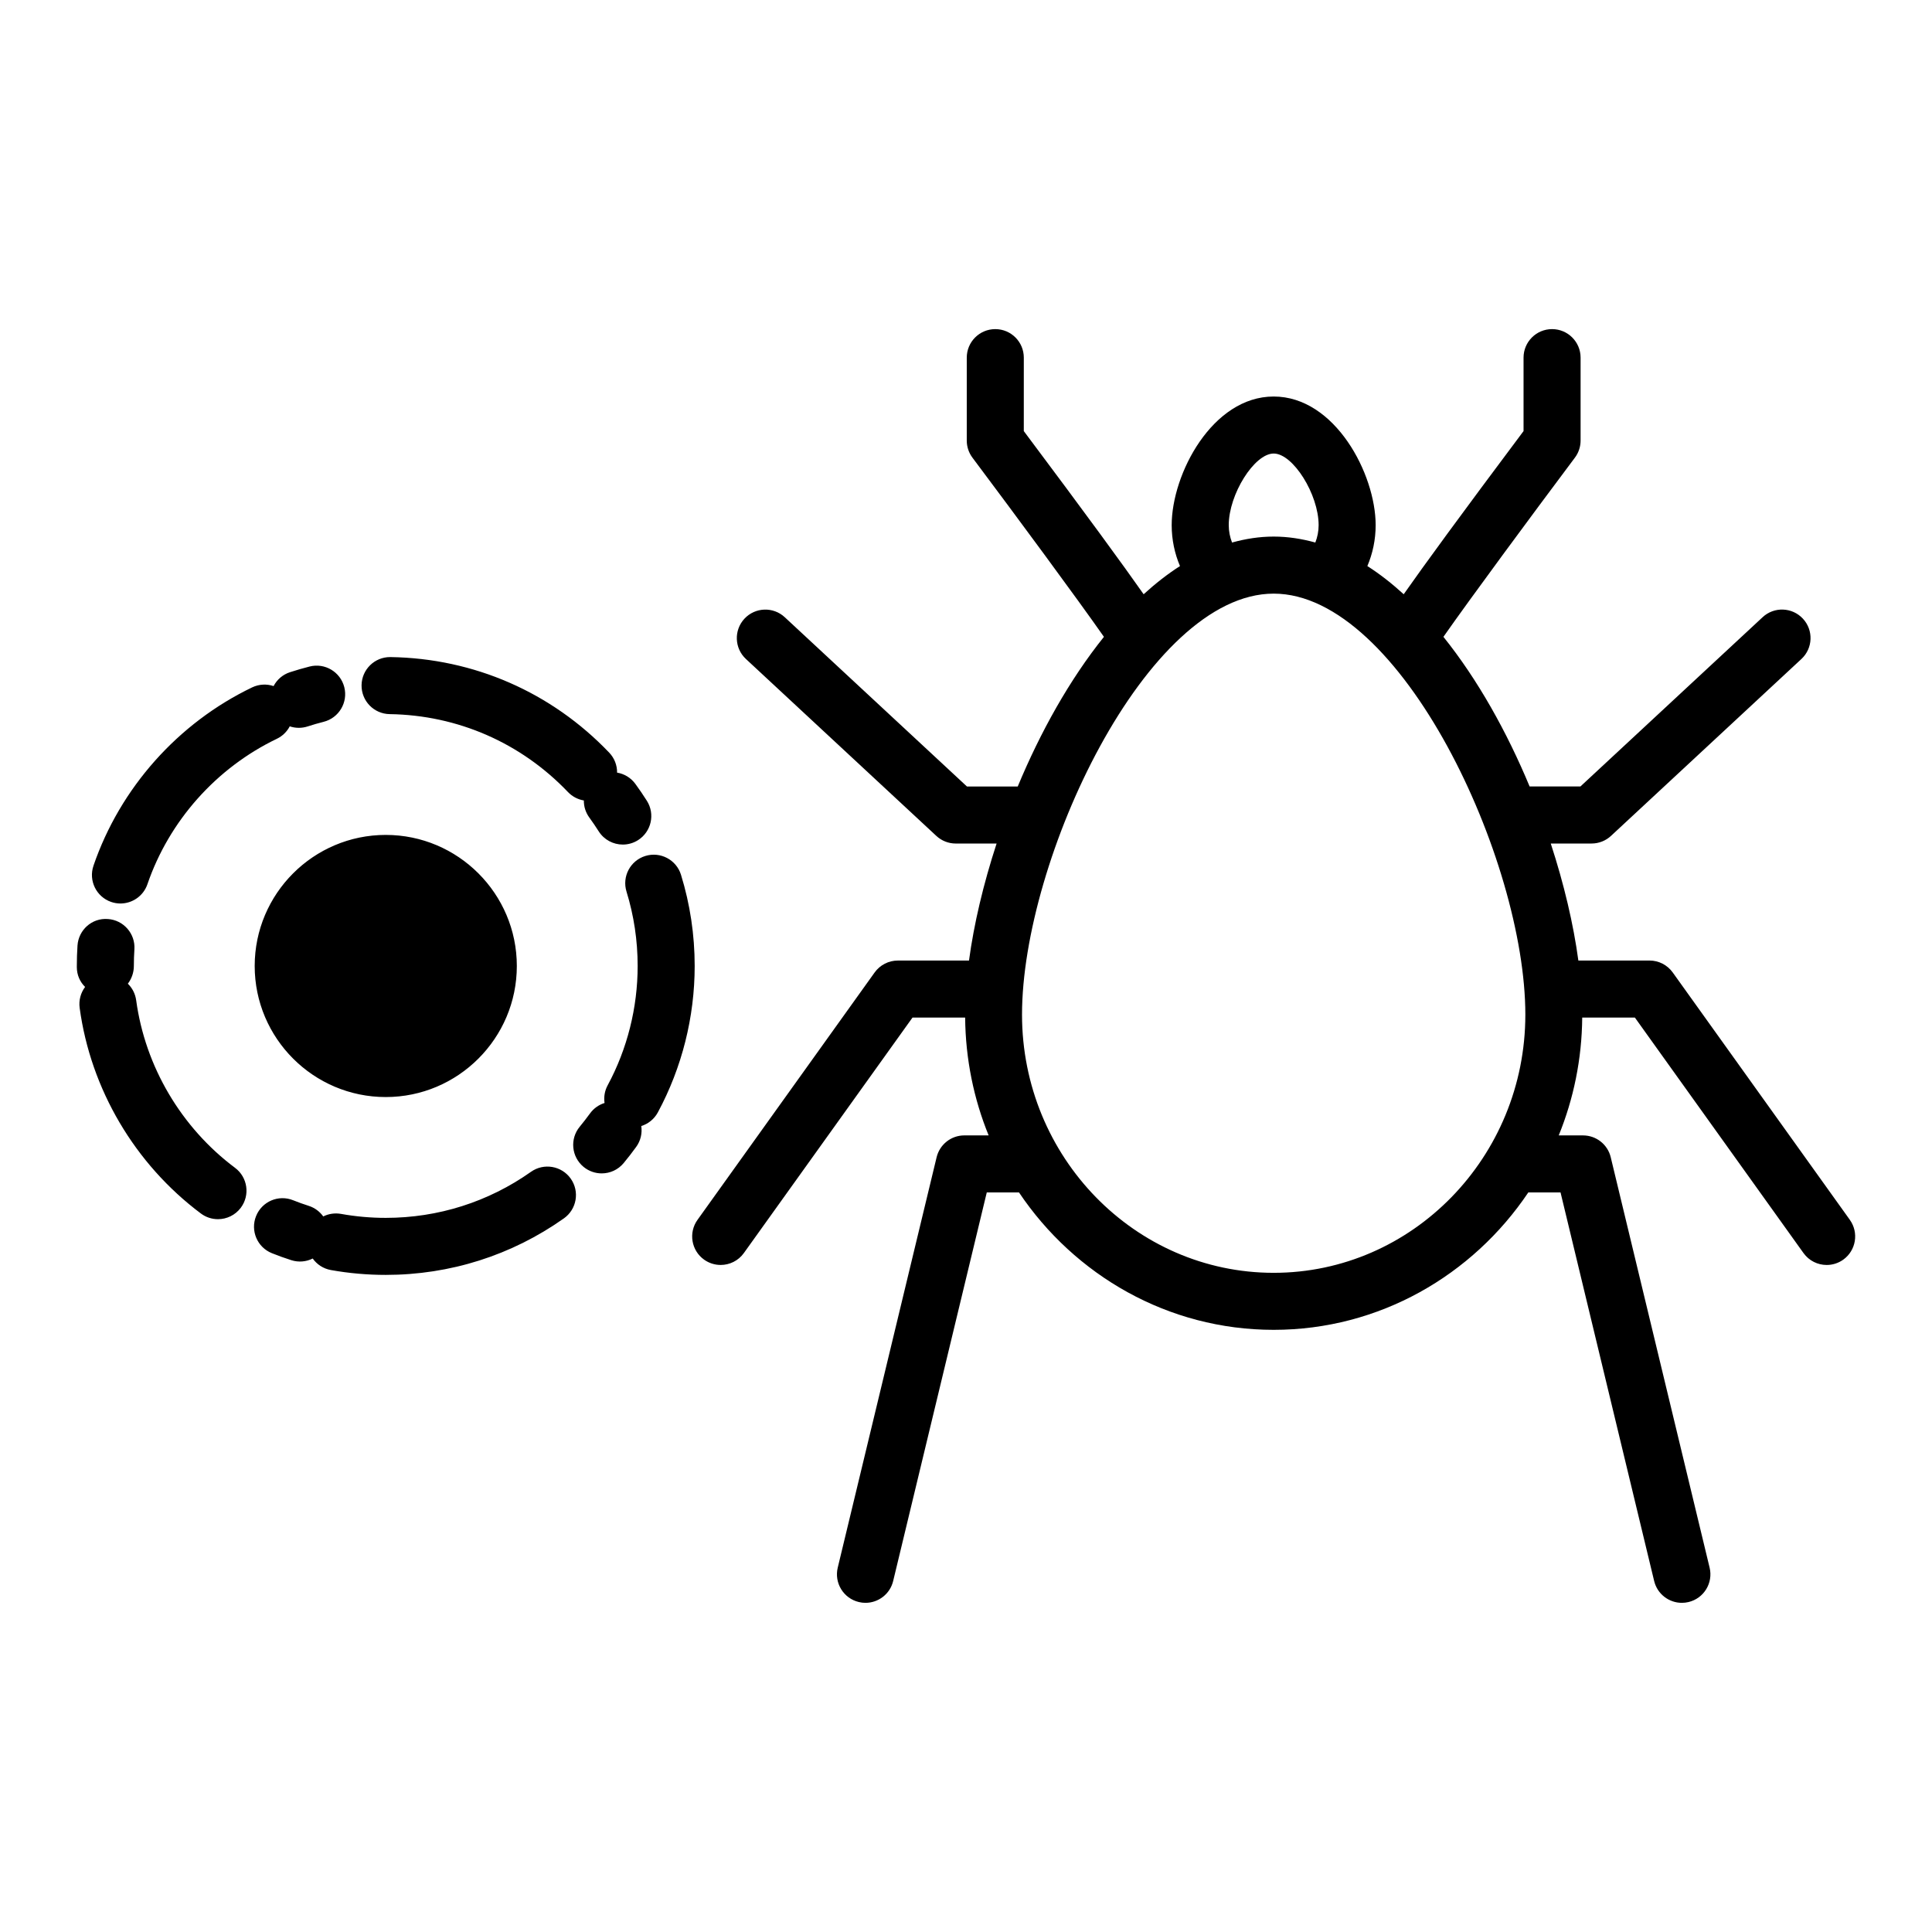 <?xml version="1.0" encoding="UTF-8"?>
<!-- Uploaded to: ICON Repo, www.svgrepo.com, Generator: ICON Repo Mixer Tools -->
<svg fill="#000000" width="800px" height="800px" version="1.1" viewBox="144 144 512 512" xmlns="http://www.w3.org/2000/svg">
 <path d="m634.23 467.27-46.941-65.559c-1.422-1.984-3.711-3.16-6.144-3.16h-18.863c-1.301-9.625-3.793-20.242-7.316-31.012h10.824c1.91 0 3.742-0.723 5.141-2.019l50.465-46.883c3.059-2.84 3.238-7.625 0.395-10.68-2.84-3.062-7.633-3.234-10.676-0.395l-48.289 44.863h-13.461c-5.996-14.414-13.738-28.32-22.844-39.656 7.25-10.352 23.188-31.93 34.84-47.48 0.98-1.305 1.512-2.898 1.512-4.531v-21.98c0-4.176-3.387-7.559-7.559-7.559s-7.559 3.383-7.559 7.559v19.465c-16.801 22.438-26.32 35.492-31.758 43.242-3.102-2.824-6.309-5.352-9.633-7.469 1.41-3.328 2.199-6.988 2.199-10.836 0-13.574-10.781-34.098-27.027-34.098s-27.027 20.523-27.027 34.098c0 3.848 0.789 7.512 2.199 10.836-3.324 2.121-6.531 4.648-9.633 7.469-5.438-7.75-14.957-20.805-31.758-43.242l0.004-19.465c0-4.176-3.387-7.559-7.559-7.559-4.172 0-7.559 3.383-7.559 7.559v21.984c0 1.633 0.531 3.227 1.512 4.531 11.652 15.551 27.59 37.125 34.84 47.477-9.105 11.336-16.848 25.242-22.844 39.66h-13.457l-48.289-44.863c-3.059-2.836-7.84-2.66-10.68 0.395-2.84 3.059-2.664 7.84 0.395 10.68l50.461 46.883c1.398 1.301 3.234 2.019 5.144 2.019h10.824c-3.523 10.77-6.016 21.391-7.316 31.012h-18.859c-2.438 0-4.727 1.176-6.144 3.156l-46.945 65.562c-2.43 3.391-1.648 8.113 1.746 10.543 1.332 0.953 2.871 1.41 4.394 1.41 2.356 0 4.676-1.098 6.152-3.16l44.688-62.402h13.949c0.102 11.051 2.297 21.59 6.227 31.227h-6.438c-3.492 0-6.527 2.391-7.348 5.785l-26.203 108.76c-0.977 4.059 1.52 8.145 5.578 9.117 0.59 0.148 1.184 0.215 1.77 0.215 3.41 0 6.504-2.32 7.34-5.785l24.809-102.98h8.535c14.754 21.965 39.492 36.418 67.492 36.418 27.996 0 52.734-14.453 67.488-36.418h8.535l24.812 102.98c0.832 3.465 3.93 5.785 7.344 5.785 0.586 0 1.18-0.07 1.777-0.211 4.055-0.973 6.555-5.059 5.574-9.117l-26.203-108.76c-0.816-3.394-3.852-5.785-7.344-5.785h-6.438c3.93-9.637 6.129-20.18 6.227-31.227h13.957l44.68 62.402c1.477 2.062 3.797 3.16 6.148 3.16 1.523 0 3.059-0.457 4.394-1.41 3.391-2.438 4.172-7.156 1.742-10.551zm-152.69-203.08c5.121 0 11.91 10.82 11.91 18.984 0 1.629-0.32 3.176-0.875 4.602-3.594-0.996-7.269-1.578-11.035-1.578s-7.441 0.582-11.035 1.578c-0.555-1.426-0.875-2.973-0.875-4.602-0.004-8.16 6.785-18.984 11.91-18.984zm0 217.12c-36.777 0-66.695-30.695-66.695-68.422 0-40.98 32.961-111.57 66.695-111.57 33.738 0 66.691 70.598 66.691 111.57-0.004 37.727-29.922 68.422-66.691 68.422zm-235.31-116.05c19.152 0 34.734 15.582 34.734 34.734s-15.582 34.734-34.734 34.734c-19.152 0-34.734-15.582-34.734-34.734s15.582-34.734 34.734-34.734zm81.867 34.734c0 13.535-3.375 26.945-9.758 38.793-0.973 1.805-2.578 3.055-4.394 3.625 0.277 1.883-0.148 3.871-1.355 5.535-1.055 1.457-2.156 2.879-3.301 4.262-1.496 1.816-3.656 2.75-5.836 2.75-1.691 0-3.394-0.566-4.805-1.727-3.219-2.656-3.676-7.418-1.02-10.637 0.941-1.145 1.852-2.312 2.719-3.512 0.992-1.371 2.363-2.312 3.863-2.781-0.23-1.555 0.02-3.199 0.824-4.688 5.203-9.648 7.949-20.582 7.949-31.621 0-6.723-0.992-13.352-2.953-19.707-1.234-3.988 1.004-8.219 4.992-9.449 3.996-1.227 8.219 1.008 9.449 4.992 2.406 7.797 3.625 15.926 3.625 24.164zm-120.28 64.07c-1.484 1.984-3.758 3.031-6.055 3.031-1.574 0-3.164-0.488-4.523-1.504-17.496-13.082-29.207-32.941-32.129-54.484-0.277-2.051 0.293-4.023 1.445-5.559-1.359-1.324-2.195-3.172-2.195-5.25v-0.305c0-1.812 0.059-3.613 0.176-5.398 0.27-4.164 3.836-7.367 8.035-7.047 4.164 0.27 7.32 3.867 7.047 8.031-0.098 1.457-0.145 2.93-0.145 4.414 0 1.746-0.594 3.383-1.59 4.695 1.16 1.137 1.965 2.652 2.203 4.383 2.383 17.559 11.934 33.746 26.203 44.414 3.344 2.5 4.027 7.234 1.527 10.578zm87.43-7.719c2.41 3.41 1.602 8.121-1.809 10.535-13.852 9.797-30.176 14.977-47.211 14.98-4.887 0-9.777-0.434-14.535-1.285-2.023-0.363-3.715-1.5-4.82-3.055-1.699 0.852-3.723 1.062-5.676 0.438-1.742-0.555-3.457-1.172-5.144-1.852-3.871-1.555-5.75-5.957-4.191-9.832 1.551-3.871 5.945-5.766 9.832-4.191 1.348 0.543 2.723 1.031 4.117 1.477 1.617 0.516 2.938 1.531 3.852 2.809 1.406-0.703 3.035-0.965 4.707-0.676 3.871 0.699 7.867 1.055 11.859 1.055 13.891-0.004 27.199-4.227 38.488-12.207 3.41-2.41 8.125-1.594 10.531 1.805zm-55.43-130.77c0.062-4.137 3.434-7.445 7.555-7.445h0.117c22.098 0.336 42.68 9.328 57.957 25.328 1.418 1.484 2.109 3.391 2.09 5.293 1.879 0.316 3.637 1.336 4.848 2.996 1.062 1.453 2.078 2.945 3.043 4.469 2.234 3.523 1.188 8.195-2.34 10.43-1.254 0.793-2.656 1.172-4.035 1.172-2.504 0-4.953-1.242-6.391-3.512-0.789-1.242-1.617-2.457-2.481-3.644-1-1.367-1.473-2.957-1.453-4.531-1.551-0.262-3.039-1.008-4.211-2.234-12.453-13.043-29.234-20.379-47.25-20.648-4.18-0.062-7.508-3.5-7.449-7.672zm-71.047 47.848c7.059-20.59 22.387-37.816 42.047-47.258 1.855-0.883 3.883-0.953 5.684-0.348 0.887-1.688 2.402-3.047 4.356-3.68 1.711-0.555 3.445-1.059 5.199-1.504 4.039-1.027 8.156 1.426 9.184 5.469 1.027 4.047-1.426 8.156-5.469 9.184-1.43 0.363-2.844 0.77-4.234 1.223-1.605 0.523-3.266 0.477-4.754-0.023-0.73 1.395-1.898 2.574-3.426 3.305-16.035 7.703-28.535 21.75-34.293 38.539-1.074 3.133-4.012 5.106-7.148 5.106-0.812 0-1.637-0.133-2.453-0.41-3.941-1.355-6.047-5.656-4.691-9.602z"/>
</svg>